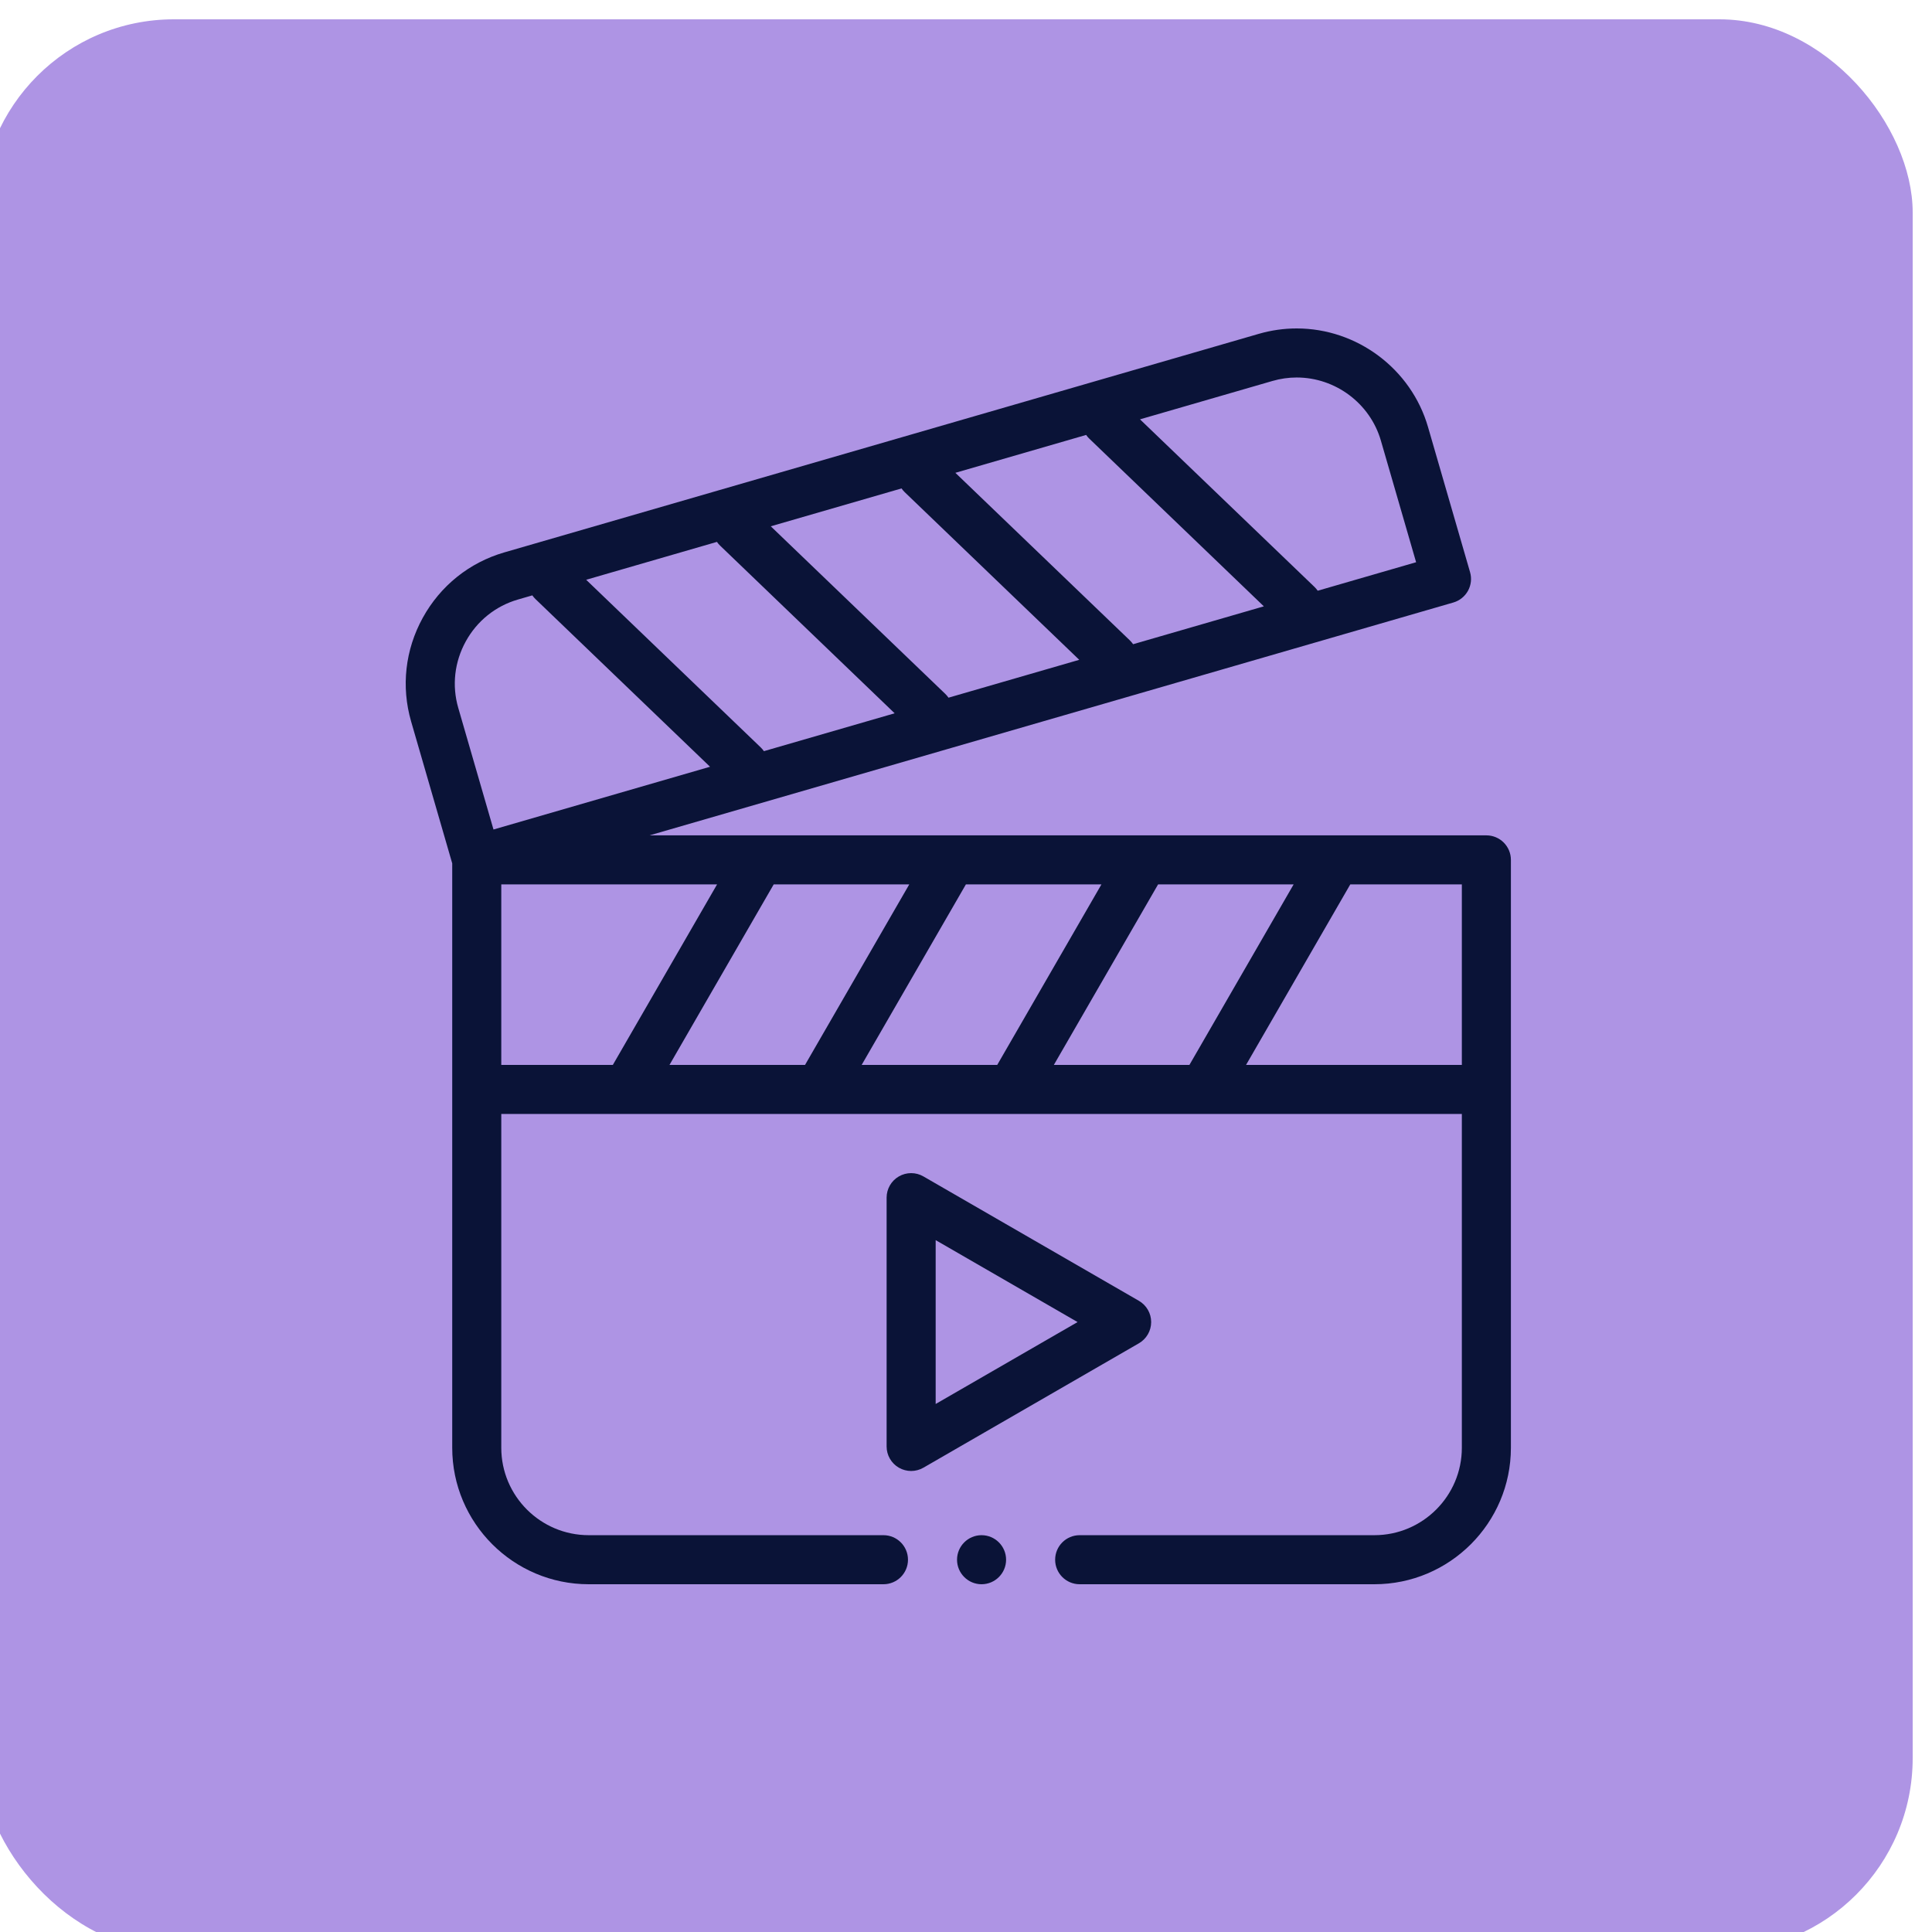 <?xml version="1.0" encoding="UTF-8"?>
<svg xmlns="http://www.w3.org/2000/svg" width="100" height="100" viewBox="0 0 100 100" fill="none">
  <g filter="url(#filter0_i_113_302)">
    <rect width="100" height="100" rx="10" fill="#AE94E4"></rect>
  </g>
  <path fill-rule="evenodd" clip-rule="evenodd" d="M76.934 43.238H33.621L75.224 31.186C75.547 31.093 75.82 30.874 75.983 30.579C76.145 30.285 76.184 29.937 76.09 29.614L73.913 22.099C73.043 19.097 70.248 17 67.116 17C66.456 17 65.799 17.094 65.161 17.278L26.1 28.593C24.294 29.117 22.797 30.318 21.884 31.974C20.971 33.631 20.757 35.539 21.28 37.345L23.407 44.688V74.935C23.407 78.831 26.576 82 30.472 82H45.727C46.428 82 46.997 81.432 46.997 80.731C46.997 80.029 46.428 79.461 45.727 79.461H30.472C27.976 79.461 25.946 77.431 25.946 74.935V57.658H32.45H32.453H32.456H42.398H42.401H42.404H52.346H52.349H52.351H62.294H62.296H62.299H75.665V74.935C75.665 77.431 73.634 79.461 71.138 79.461H55.883C55.183 79.461 54.614 80.029 54.614 80.731C54.614 81.432 55.183 82 55.883 82H71.138C75.034 82 78.204 78.831 78.204 74.935V44.508C78.204 43.806 77.635 43.238 76.934 43.238ZM54.548 55.119L59.942 45.777H66.958L61.565 55.119H54.548ZM44.6 55.119L49.994 45.777H57.01L51.617 55.119H44.6ZM34.653 55.119L40.046 45.777H47.063L41.669 55.119H34.653ZM39.373 38.684L30.34 30.009L37.108 28.048C37.156 28.118 37.211 28.183 37.275 28.244L46.307 36.92L39.54 38.88C39.492 38.811 39.436 38.745 39.373 38.684ZM56.385 22.708L65.417 31.384L58.65 33.344C58.602 33.275 58.546 33.209 58.483 33.148L49.45 24.473L56.218 22.512C56.266 22.582 56.321 22.647 56.385 22.708ZM46.83 25.477L55.862 34.152L49.094 36.112C49.047 36.043 48.991 35.977 48.928 35.916L39.895 27.241L46.663 25.281C46.711 25.35 46.767 25.416 46.83 25.477ZM65.868 19.717C66.275 19.599 66.695 19.539 67.116 19.539C69.125 19.539 70.917 20.882 71.474 22.805L73.298 29.101L68.205 30.576C68.157 30.507 68.101 30.441 68.038 30.38L59.006 21.705L65.868 19.717ZM24.108 33.199C24.693 32.137 25.652 31.367 26.807 31.032L27.553 30.816C27.601 30.886 27.657 30.951 27.72 31.012L36.752 39.687L25.543 42.935L23.719 36.639C23.384 35.484 23.523 34.263 24.108 33.199ZM25.946 45.777H37.115L31.721 55.119H25.946V45.777ZM64.496 55.119L69.89 45.777H75.665V55.119H64.496Z" fill="#0A1337"></path>
  <path fill-rule="evenodd" clip-rule="evenodd" d="M59.584 68.43C59.584 67.976 59.342 67.557 58.949 67.33L47.795 60.891C47.403 60.664 46.919 60.664 46.526 60.891C46.133 61.117 45.891 61.536 45.891 61.99V74.869C45.891 75.322 46.133 75.741 46.526 75.968C46.722 76.081 46.942 76.138 47.161 76.138C47.38 76.138 47.599 76.081 47.795 75.968L58.949 69.529C59.342 69.302 59.584 68.883 59.584 68.43ZM48.43 72.67V64.189L55.775 68.43L48.43 72.67Z" fill="#0A1337"></path>
  <path fill-rule="evenodd" clip-rule="evenodd" d="M50.805 79.461C50.106 79.461 49.536 80.031 49.536 80.731C49.536 81.43 50.106 82 50.805 82C51.505 82 52.075 81.43 52.075 80.731C52.075 80.031 51.505 79.461 50.805 79.461Z" fill="#0A1337"></path>
  <defs>
    <filter id="filter0_i_113_302" x="-1" y="0" width="101" height="101" color-interpolation-filters="sRGB">
      <feFlood flood-opacity="0" result="BackgroundImageFix"></feFlood>
      <feBlend mode="normal" in="SourceGraphic" in2="BackgroundImageFix" result="shape"></feBlend>
      <feColorMatrix in="SourceAlpha" type="matrix" values="0 0 0 0 0 0 0 0 0 0 0 0 0 0 0 0 0 0 127 0" result="hardAlpha"></feColorMatrix>
      <feMorphology radius="2" operator="erode" in="SourceAlpha" result="effect1_innerShadow_113_302"></feMorphology>
      <feOffset dx="-1" dy="1"></feOffset>
      <feGaussianBlur stdDeviation="5"></feGaussianBlur>
      <feComposite in2="hardAlpha" operator="arithmetic" k2="-1" k3="1"></feComposite>
      <feColorMatrix type="matrix" values="0 0 0 0 0 0 0 0 0 0 0 0 0 0 0 0 0 0 0.1 0"></feColorMatrix>
      <feBlend mode="normal" in2="shape" result="effect1_innerShadow_113_302"></feBlend>
    </filter>
  </defs>
</svg>
